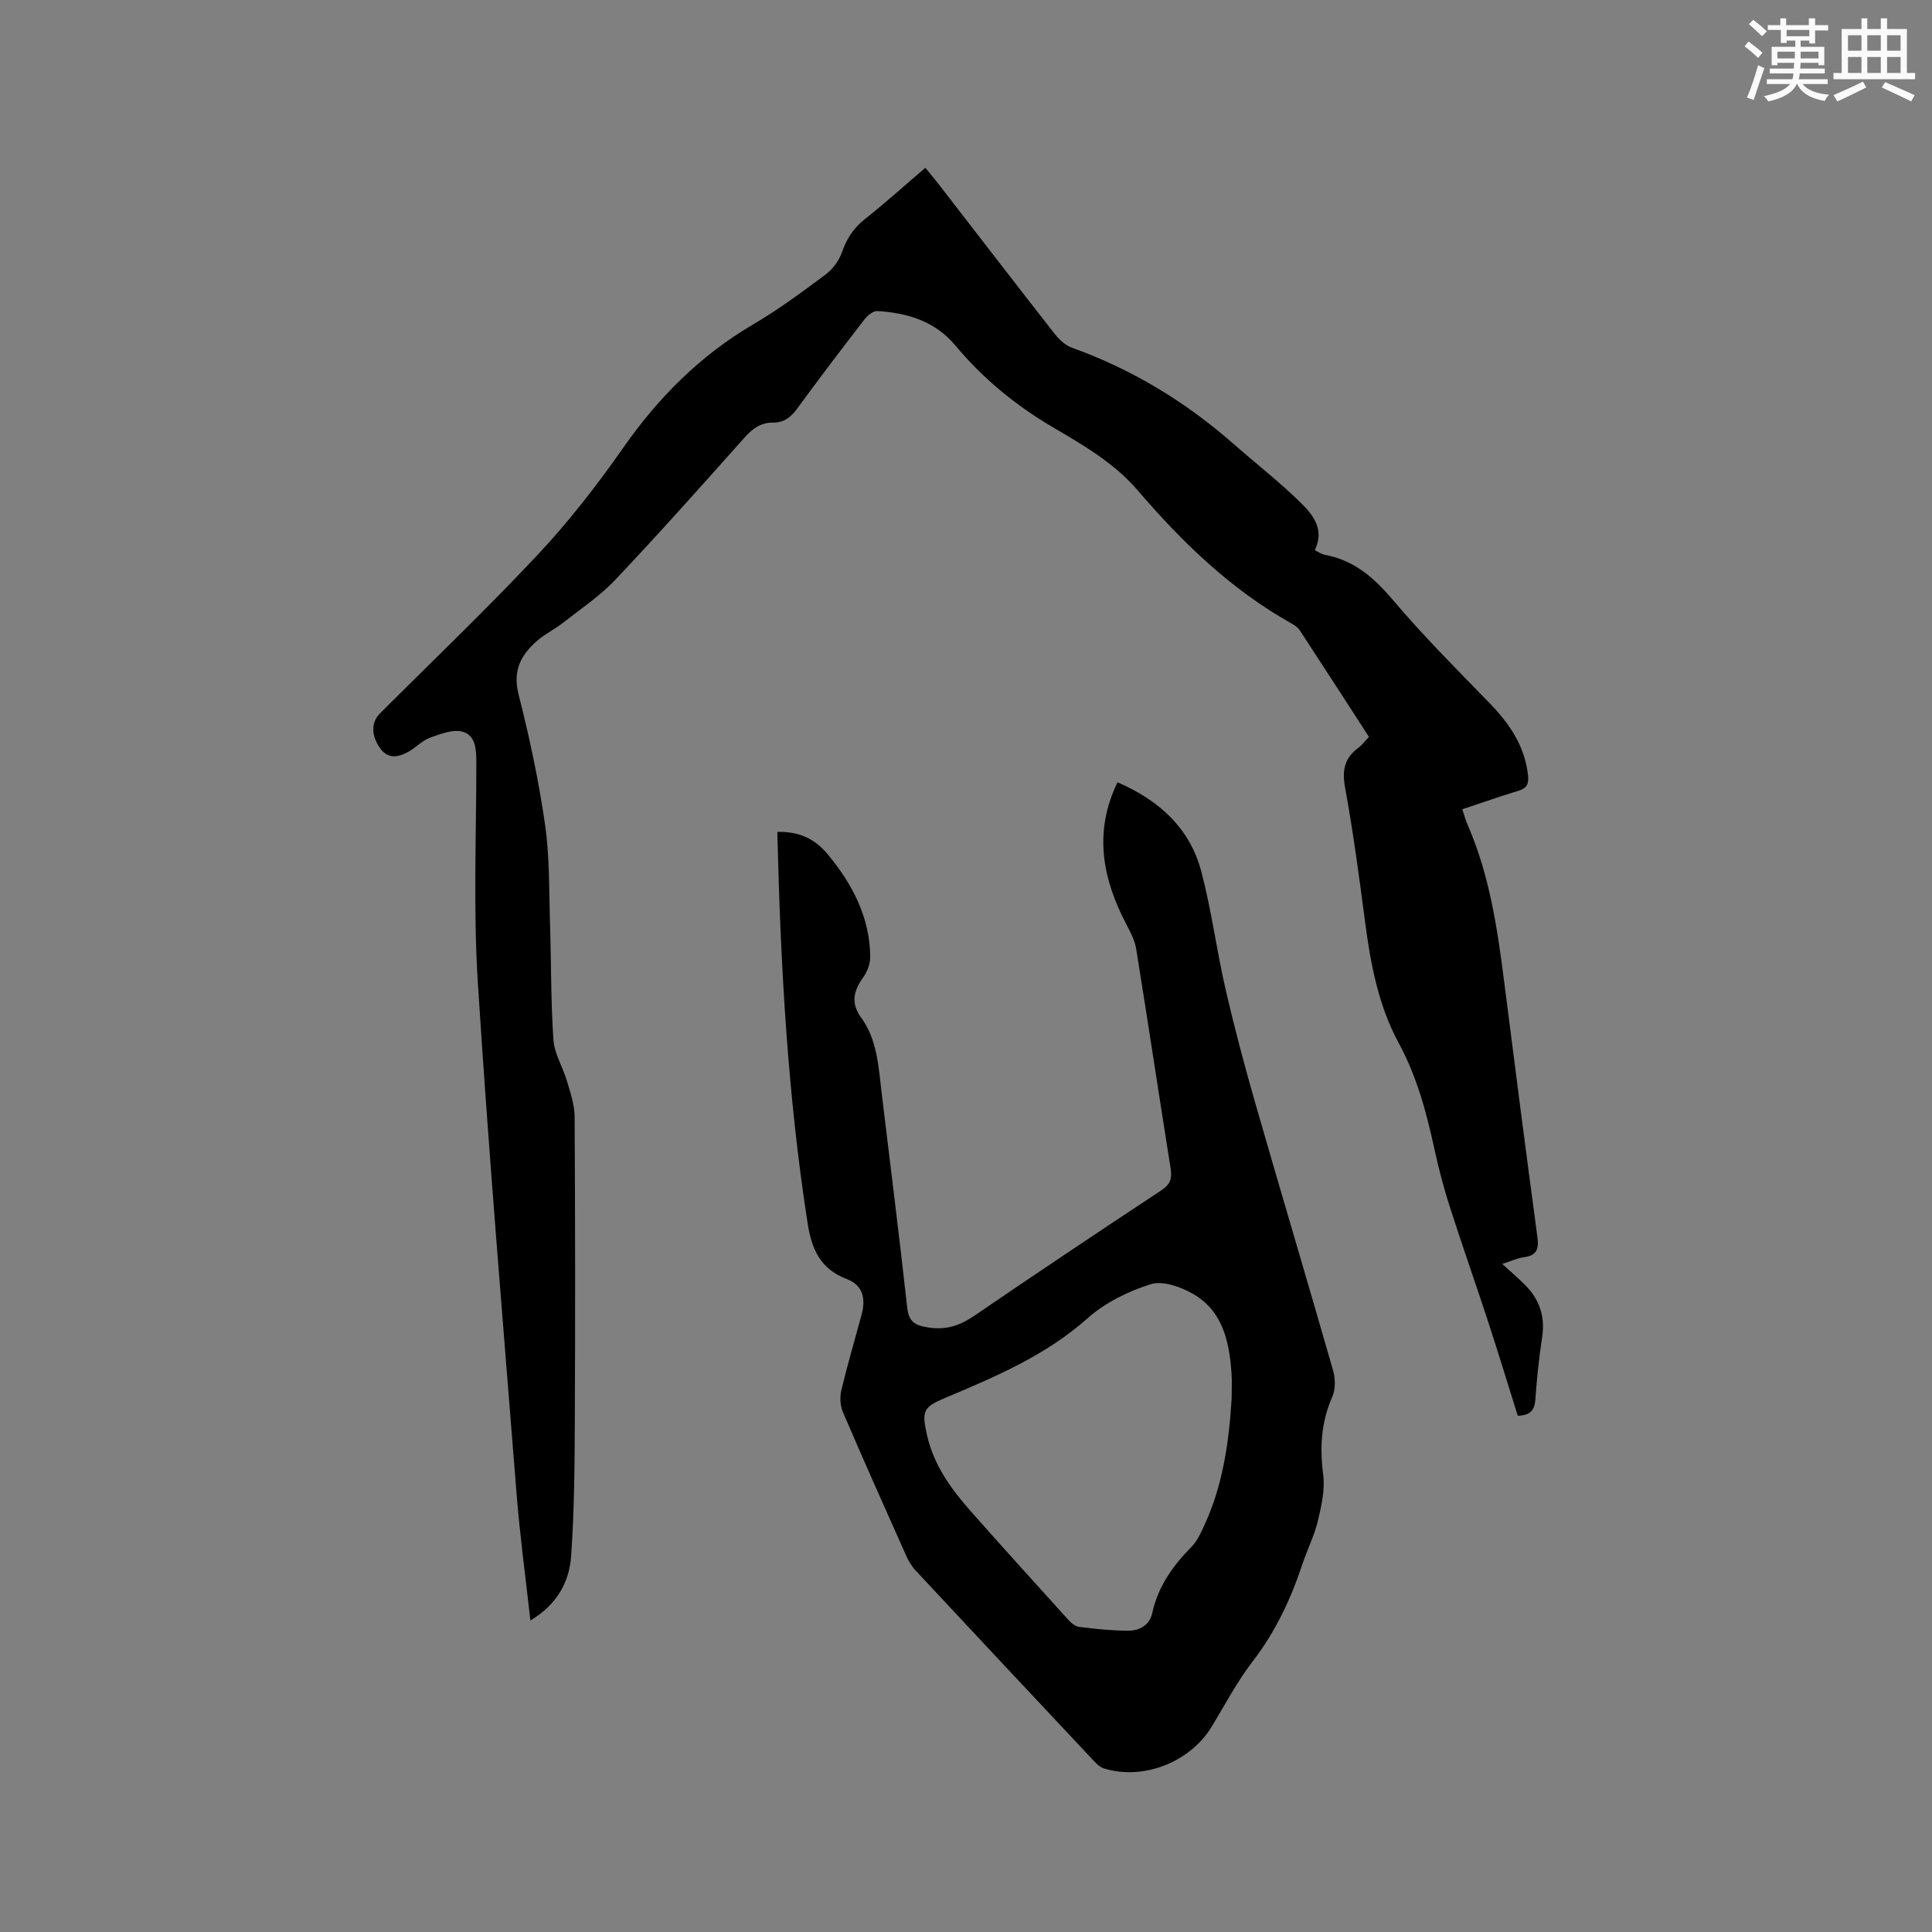 <svg enable-background="new 0 0 400 400" viewBox="0 0 400 400" xmlns="http://www.w3.org/2000/svg"><rect x="0" y="0" width="400" height="400" fill="#808080" stroke="none"/><path d="m109.81 335.5c-1.01-9.14-2.18-17.63-2.85-26.16-2.81-35.29-5.78-70.57-8.03-105.9-.96-15.11-.31-30.32-.31-45.48 0-2.67-.1-5.69-2.81-6.46-2-.57-4.62.45-6.79 1.24-1.64.6-2.94 2.06-4.51 2.93-2.1 1.15-4.23 1.55-5.88-.85-1.79-2.6-1.81-5.25.02-7.09 10.94-10.96 22.16-21.65 32.74-32.94 6.42-6.86 12.25-14.37 17.64-22.08 7.28-10.41 15.92-19.09 26.91-25.55 5.2-3.05 10.08-6.67 14.92-10.27 1.48-1.1 2.82-2.85 3.42-4.58.98-2.8 2.36-5.03 4.72-6.89 4.23-3.35 8.24-6.97 12.58-10.68.93 1.14 1.8 2.15 2.61 3.2 8.05 10.4 16.06 20.82 24.16 31.17.93 1.19 2.23 2.39 3.61 2.89 12.41 4.46 23.45 11.15 33.34 19.83 4.69 4.12 9.63 7.96 14.08 12.33 2.51 2.47 4.9 5.54 2.83 9.75.77.37 1.38.83 2.05.95 6.05 1.11 10.19 4.71 14.11 9.34 6.29 7.43 13.2 14.34 19.99 21.33 4.17 4.29 7.37 8.95 8.01 15.1.2 1.9-.45 2.63-2.14 3.14-3.73 1.13-7.42 2.43-11.48 3.78.41 1.22.7 2.31 1.15 3.33 4.54 10.43 6.14 21.52 7.56 32.67 2.23 17.55 4.49 35.09 6.85 52.62.33 2.48-.16 3.76-2.77 4.12-1.41.19-2.77.84-4.51 1.39 1.7 1.56 3.19 2.85 4.59 4.23 3.09 3.02 4.33 6.61 3.66 10.97-.66 4.29-1.1 8.62-1.41 12.95-.16 2.24-1.16 3.21-3.63 3.29-2.04-6.49-4.03-13.04-6.16-19.55-2.6-7.94-5.39-15.82-7.93-23.77-1.26-3.92-2.31-7.93-3.18-11.95-1.64-7.58-3.66-15.04-7.37-21.88-4.28-7.9-5.84-16.47-6.99-25.22-1.22-9.24-2.44-18.5-4.12-27.66-.66-3.58-.15-6.14 2.75-8.27.75-.55 1.32-1.35 2.19-2.26-4.78-7.37-9.53-14.74-14.34-22.08-.39-.59-1.07-1.04-1.7-1.4-12.49-6.99-22.6-16.78-31.8-27.51-4.97-5.8-11.39-9.45-17.75-13.2-7.68-4.52-14.38-10.06-20.09-16.89-4.17-4.98-9.89-6.71-16.09-7.08-.86-.05-2.04.89-2.65 1.69-4.73 6.12-9.42 12.28-13.98 18.53-1.3 1.78-2.75 2.89-4.93 2.87-2.55-.02-4.26 1.21-5.92 3.07-8.82 9.89-17.63 19.8-26.74 29.43-3.23 3.42-7.25 6.1-10.98 9.03-1.66 1.3-3.62 2.23-5.21 3.61-3.37 2.92-5.15 6.18-3.89 11.13 2.27 8.92 4.2 17.97 5.5 27.07.97 6.78.8 13.73 1.02 20.61.26 7.95.15 15.92.7 23.84.21 2.92 1.98 5.71 2.83 8.62.7 2.39 1.54 4.86 1.56 7.3.12 21 .14 42 .04 63-.04 9.31-.11 18.64-.76 27.92-.37 5.43-2.94 10.11-8.44 13.38z" fill="#010000"/><path d="m160.95 172.23c4.58-.09 7.8 1.44 10.54 4.78 5.06 6.17 8.56 12.88 8.68 20.99.02 1.43-.55 3.1-1.39 4.26-1.99 2.78-2.74 5.33-.51 8.39 3.4 4.67 3.62 10.29 4.28 15.75 1.78 14.73 3.63 29.45 5.26 44.19.33 3.01 1.46 3.81 4.43 4.26 3.82.58 6.62-.48 9.65-2.55 12.77-8.74 25.64-17.33 38.55-25.85 1.81-1.2 2.26-2.41 1.94-4.43-2.41-15.17-4.69-30.36-7.14-45.53-.29-1.79-1.21-3.54-2.07-5.18-4.93-9.44-6.79-19.02-1.8-29.35 8.67 3.76 14.98 9.52 17.35 18.48 2.1 7.96 3.14 16.2 4.99 24.23s3.96 16 6.24 23.92c5.29 18.42 10.79 36.77 16.06 55.19.48 1.68.5 3.87-.18 5.42-2.3 5.23-2.61 10.47-1.88 16.09.4 3.1-.35 6.45-1.09 9.56-.73 3.07-2.2 5.95-3.2 8.96-2.41 7.28-5.61 14.07-10.34 20.21-3.22 4.17-5.69 8.92-8.44 13.45-4.47 7.37-14.16 11.2-22.34 8.66-.84-.26-1.58-1.02-2.21-1.7-12.27-13.06-24.52-26.14-36.74-39.25-.84-.9-1.51-2.04-2.01-3.17-4.41-9.86-8.81-19.72-13.06-29.64-.57-1.33-.67-3.11-.33-4.52 1.25-5.25 2.78-10.43 4.19-15.64.94-3.47.17-6.17-3-7.37-5.58-2.1-7.35-6.24-8.19-11.69-4.07-26.25-5.55-52.69-6.21-79.2-.04-.49-.03-1-.03-1.72zm94.04 117.45c0-1.8.11-3.61-.02-5.4-.46-6.53-1.81-12.85-7.97-16.4-2.54-1.46-6.26-2.78-8.76-2-4.65 1.46-9.42 3.81-13.04 7.03-8.69 7.72-19.05 12.11-29.49 16.5-4.57 1.92-4.91 2.69-3.8 7.65 1.38 6.21 4.96 11.18 9.06 15.81 6.67 7.54 13.43 15.01 20.19 22.47.6.67 1.47 1.4 2.29 1.5 3.35.41 6.73.77 10.1.78 2.35.01 4.47-1.14 5.01-3.65 1.2-5.52 4.27-9.8 8.14-13.73 1.22-1.24 1.98-2.99 2.72-4.61 3.77-8.23 5.02-17.01 5.57-25.95z" fill="#010000"/><g fill="#fafafb"><path d="m361.2 9.6.8-1c.9.7 1.9 1.4 2.9 2.3l-.9 1.1c-1-1-2-1.8-2.8-2.4zm.5 10.6c.9-2.1 1.6-4.3 2.3-6.7.4.2.8.4 1.3.6-.7 2.1-1.5 4.3-2.2 6.6zm.4-15.2.9-.9c1 .8 2 1.6 2.8 2.4l-1 1c-.9-.9-1.8-1.7-2.7-2.5zm12.5-1.2h1.2v1.4h2.7v1.1h-2.7v2.7h-1.2v-.6h-1.8v1.3h4.9v3.8h-1.2v-.5h-3.7c0 .4-.1.9-.1 1.2h5.1v1h-5.2c0 .5-.1.9-.2 1.2h6v1h-5.2c1.1 1.3 2.9 2 5.5 2.2-.4.4-.7.8-.9 1.3-2.9-.5-4.8-1.6-5.7-3.5h-.1c-.8 1.7-2.7 2.9-5.9 3.6-.2-.4-.6-.8-.9-1.1 2.8-.6 4.6-1.4 5.4-2.5h-4.8v-1h5.3c.1-.3.2-.7.2-1.2h-4.9v-1h5c0-.4 0-.8.1-1.2h-3.5v.5h-1.2v-3.8h4.9v-1.3h-1.8v.5h-1.2v-2.7h-2.7v-1h2.6v-1.4h1.2v1.4h4.7v-1.4zm-6.6 8.3h3.6c0-.4 0-.9 0-1.4h-3.6zm1.9-4.6h4.7v-1.3h-4.7zm6.6 3.2h-3.7v1.4h3.7z"/><path d="m385.3 3.8h1.3v2.2h2.8v-2.2h1.3v2.2h4.1v9.1h1.7v1.3h-16.9v-1.3h1.7v-9.1h4.1v-2.2zm.4 13.1.7 1.2c-1.8.9-3.8 1.9-6 2.9-.2-.4-.5-.8-.8-1.3 2.3-1 4.3-1.9 6.1-2.8zm-3.1-6.4h2.8v-3.2h-2.8zm0 4.6h2.8v-3.3h-2.8zm4-4.6h2.8v-3.2h-2.8zm0 4.6h2.8v-3.3h-2.8zm3.7 1.9c2.1.9 4.1 1.8 6.1 2.7l-.7 1.3c-2.2-1.1-4.2-2-6.1-2.9zm3.2-9.7h-2.8v3.2h2.8zm-2.8 7.8h2.8v-3.3h-2.8z"/></g></svg>